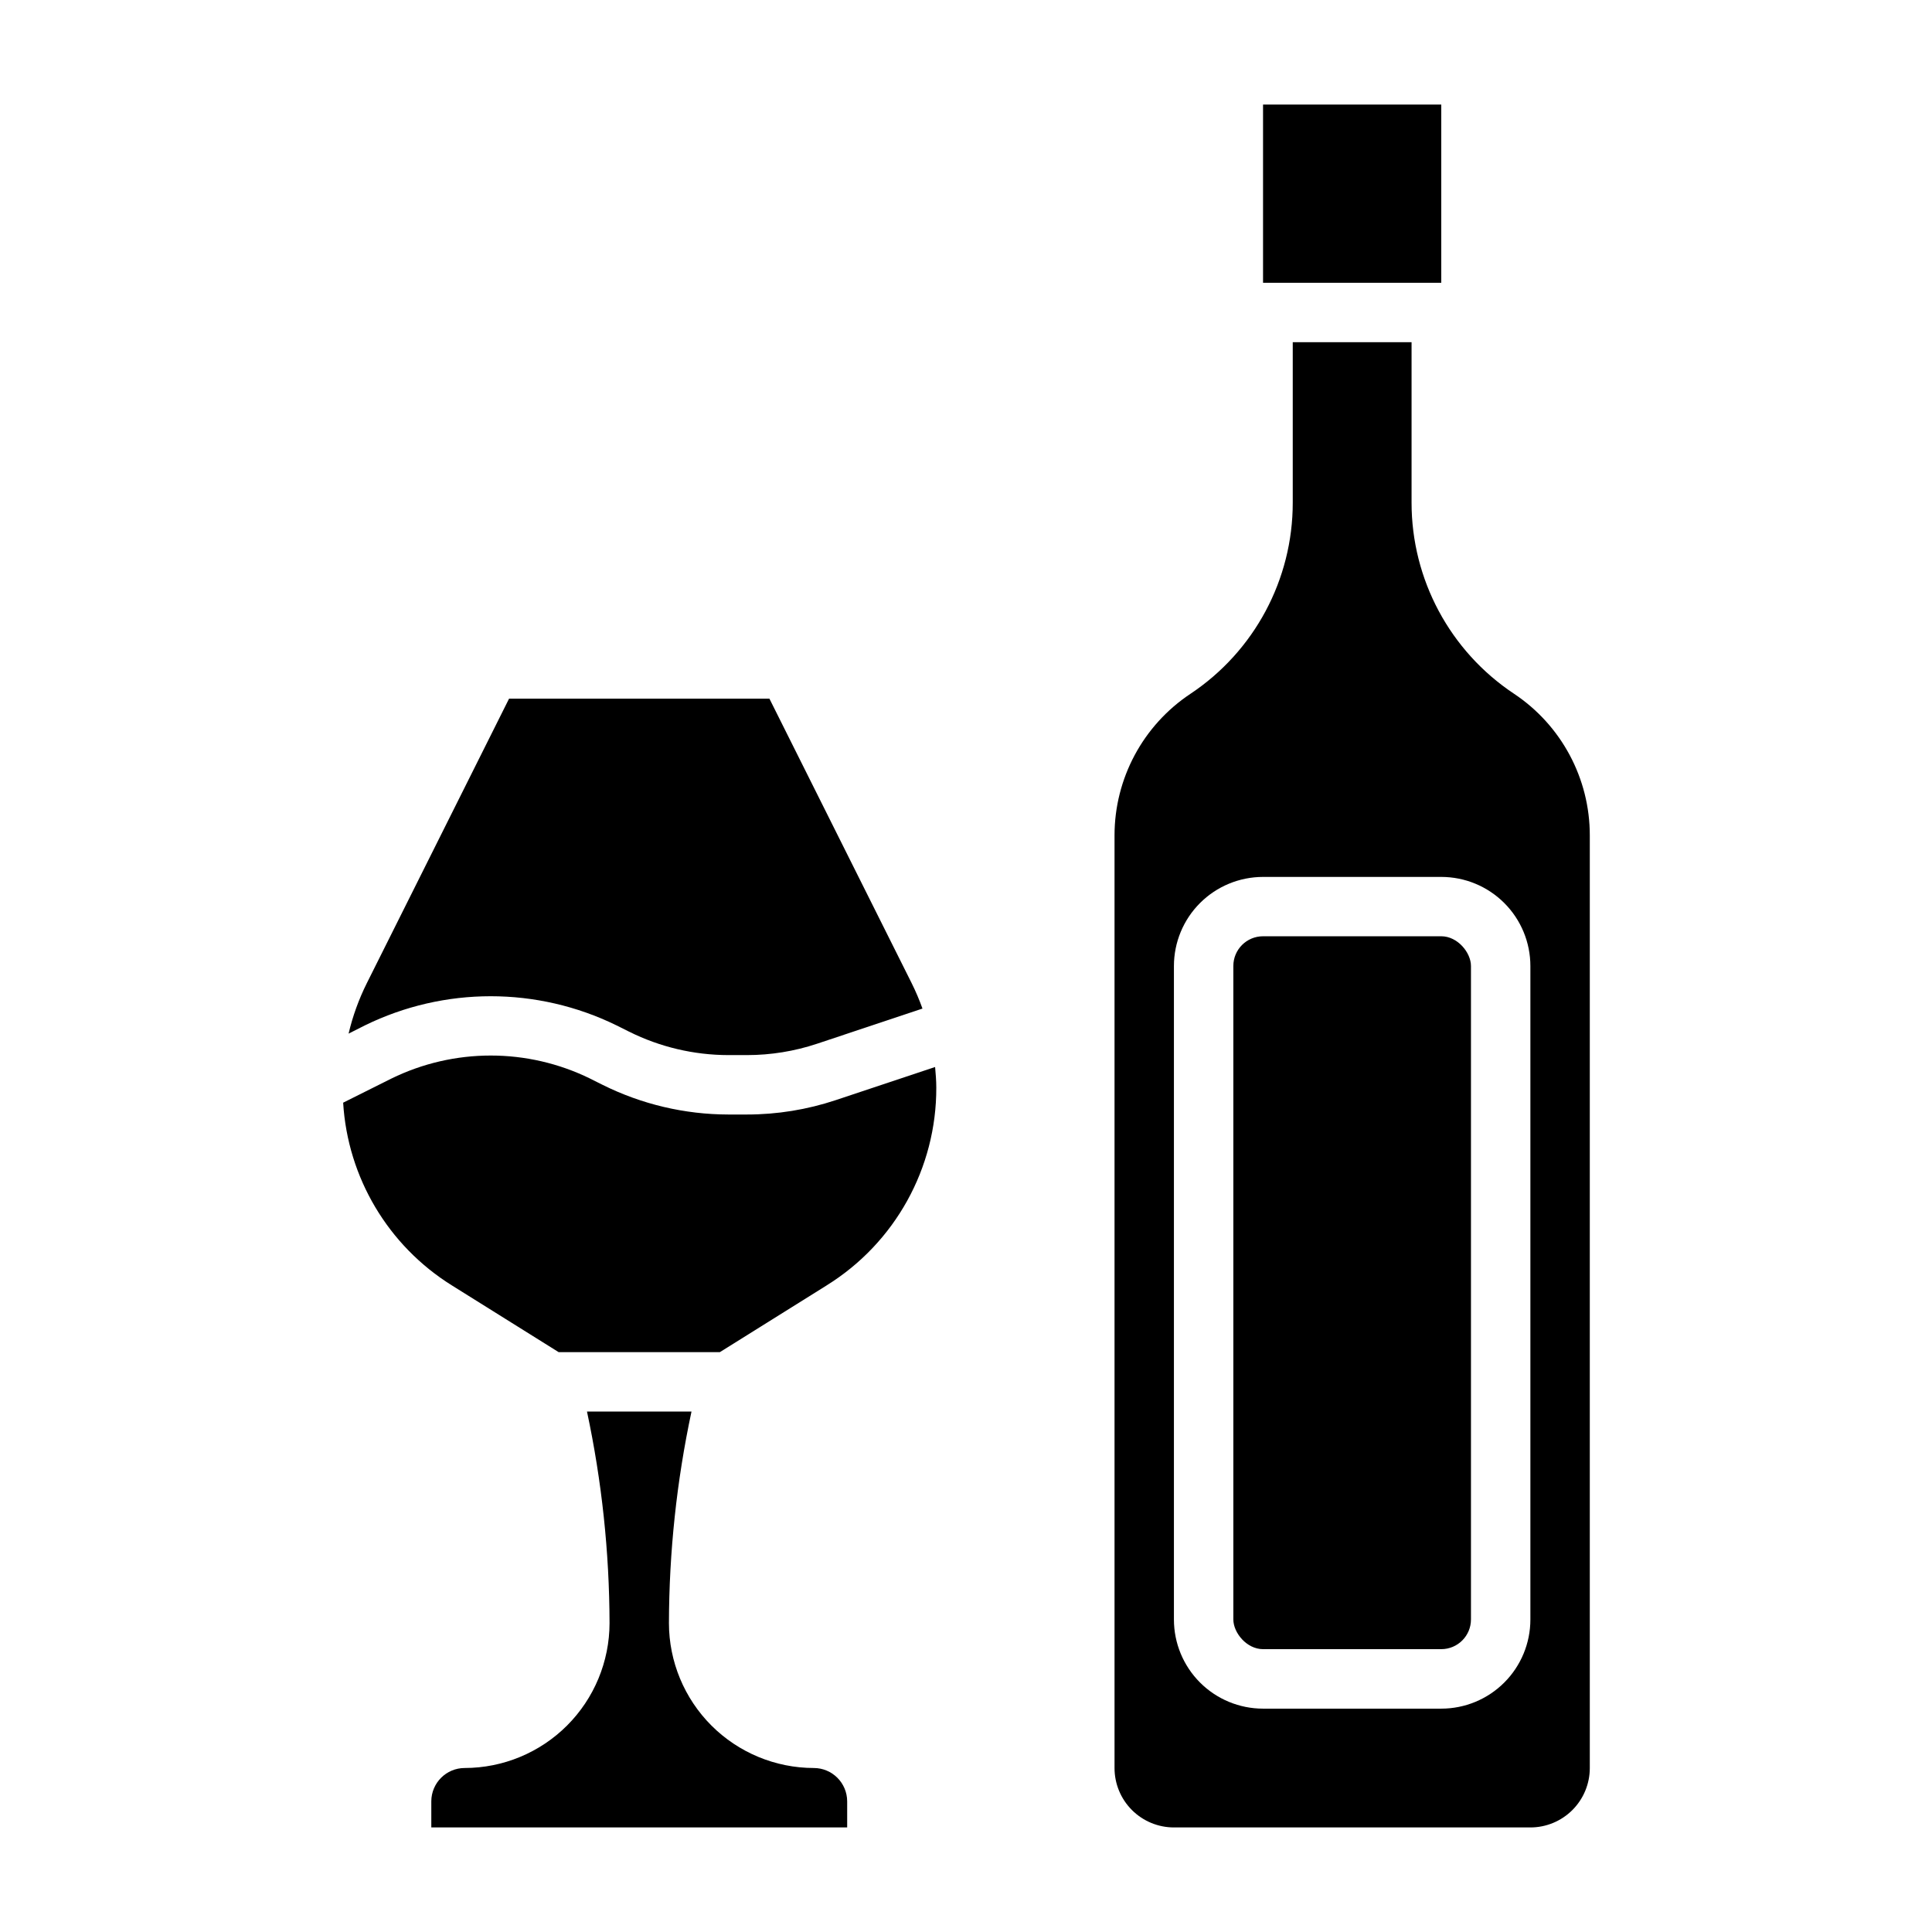 <?xml version="1.0" encoding="UTF-8"?>
<!-- Uploaded to: ICON Repo, www.svgrepo.com, Generator: ICON Repo Mixer Tools -->
<svg fill="#000000" width="800px" height="800px" version="1.1" viewBox="144 144 512 512" xmlns="http://www.w3.org/2000/svg">
 <g>
  <path d="m478.72 392.12h47.23c4.348 0 7.871 4.348 7.871 7.871v173.18c0 4.348-3.523 7.871-7.871 7.871h-47.23c-4.348 0-7.871-4.348-7.871-7.871v-173.18c0-4.348 3.523-7.871 7.871-7.871z"/>
  <path d="m478.72 171.71h47.23v47.23h-47.23z"/>
  <path d="m545.2 327.83c-16.949-11.273-27.129-30.281-27.121-50.633v-42.508h-31.488v42.508c0.02 20.367-10.16 39.391-27.117 50.672-12.566 8.355-20.117 22.445-20.113 37.535v247.14c0 4.176 1.656 8.18 4.609 11.133s6.957 4.613 11.133 4.613h94.465c4.176 0 8.18-1.66 11.133-4.613s4.613-6.957 4.613-11.133v-247.14c0.016-15.105-7.535-29.211-20.113-37.574zm4.367 245.36c0 6.262-2.488 12.27-6.918 16.699-4.426 4.43-10.434 6.918-16.699 6.918h-47.23c-6.262 0-12.27-2.488-16.699-6.918-4.43-4.43-6.918-10.438-6.918-16.699v-173.18c0-6.266 2.488-12.273 6.918-16.699 4.43-4.43 10.438-6.918 16.699-6.918h47.23c6.266 0 12.273 2.488 16.699 6.918 4.43 4.426 6.918 10.434 6.918 16.699z"/>
  <path d="m307.39 415.74 3.32 1.66h0.004c8.172 4.074 17.176 6.199 26.309 6.211h4.922-0.004c6.324 0 12.605-1.016 18.602-3.016l27.922-9.312c-0.824-2.301-1.781-4.555-2.871-6.746l-37.691-75.391h-68.992l-37.691 75.391c-2.125 4.262-3.75 8.75-4.84 13.383l4.32-2.18c21.039-10.305 45.656-10.305 66.691 0z"/>
  <path d="m365.53 435.53c-7.617 2.539-15.59 3.832-23.617 3.828h-4.887c-11.574-0.016-22.988-2.711-33.348-7.871l-3.32-1.66v-0.004c-16.598-8.125-36.02-8.125-52.617 0l-12.801 6.398v0.004c1.195 19.859 11.934 37.906 28.82 48.426l28.293 17.684h42.715l28.293-17.68-0.004-0.004c18.137-11.25 29.141-31.105 29.07-52.449 0-1.82-0.156-3.621-0.316-5.434z"/>
  <path d="m359.67 612.54c-10.18-0.012-19.938-4.062-27.137-11.258-7.195-7.199-11.246-16.957-11.258-27.133 0.043-18.848 2.047-37.641 5.977-56.074h-27.695c3.93 18.434 5.934 37.227 5.977 56.074-0.012 10.176-4.062 19.934-11.258 27.133-7.199 7.195-16.957 11.246-27.137 11.258-4.879 0.008-8.828 3.961-8.84 8.84v6.906h110.21v-6.906c-0.012-4.879-3.961-8.832-8.84-8.84z"/>
 </g>
</svg>